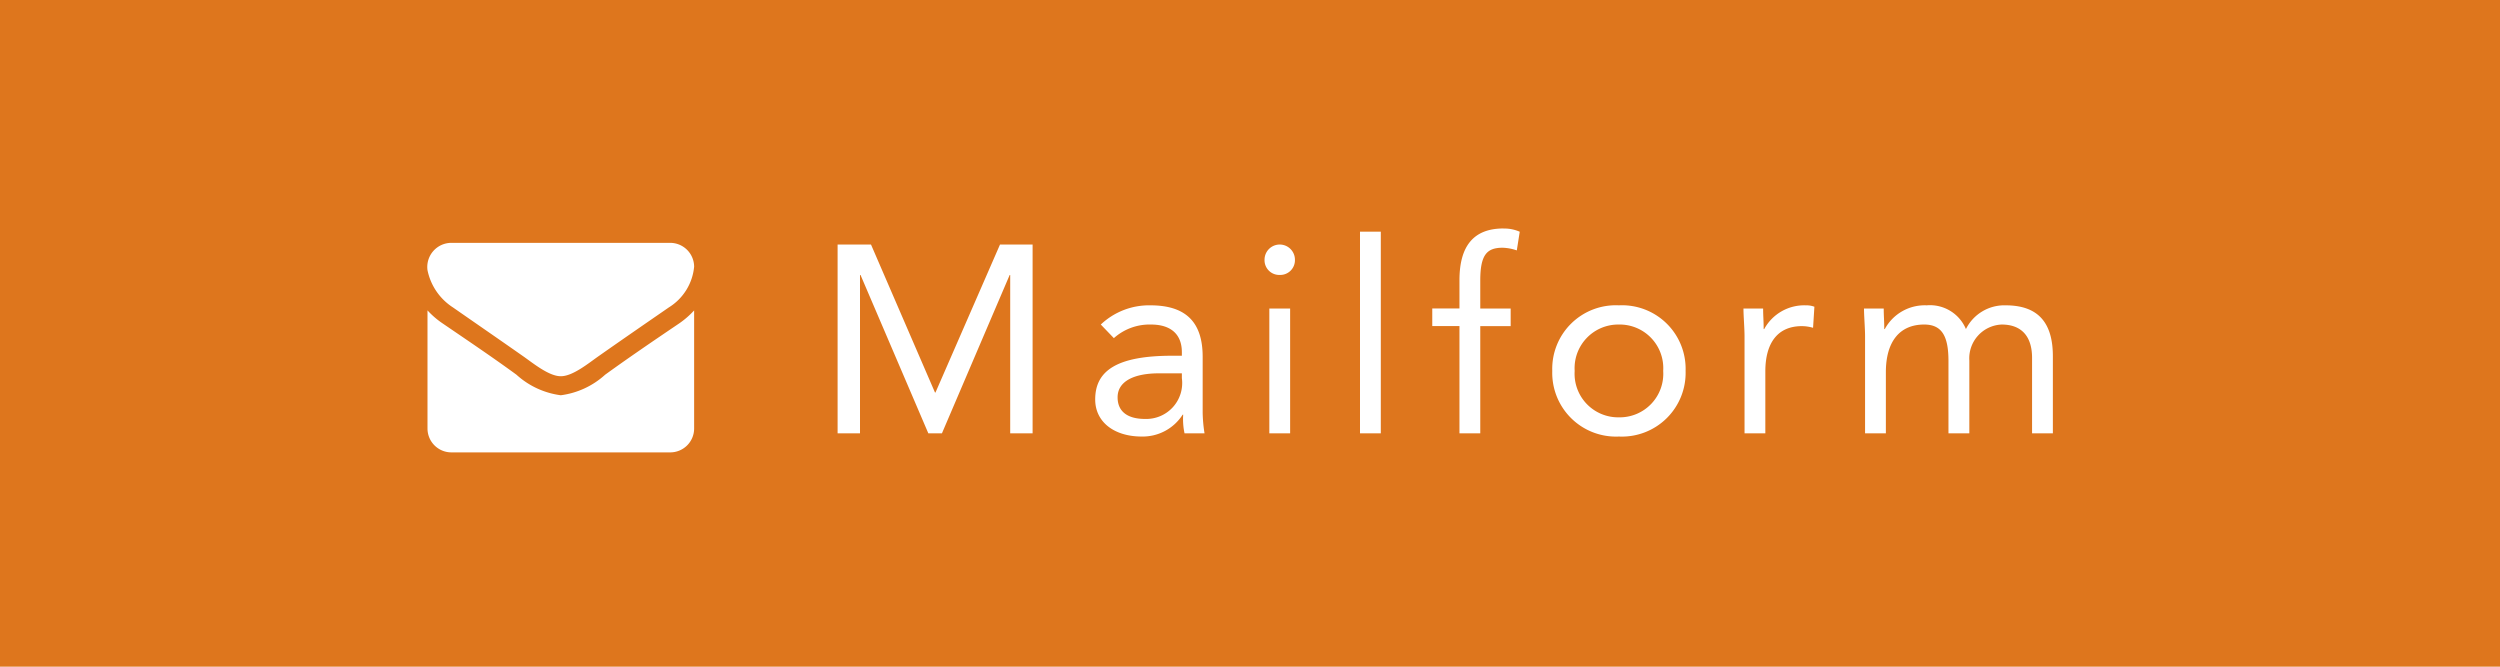 <svg xmlns="http://www.w3.org/2000/svg" width="150" height="40" viewBox="0 0 150 40">
  <g id="ヘッダー連絡先_svg_1" data-name="ヘッダー連絡先@svg*1" transform="translate(0 0.223)">
    <rect id="長方形_27" data-name="長方形 27" width="150" height="40" transform="translate(0 -0.223)" fill="#de761d"/>
    <path id="パス_274580" data-name="パス 274580" d="M-33.352-7.375a5.259,5.259,0,0,1-.893.777c-1.491,1.009-2.991,2.027-4.446,3.08a4.893,4.893,0,0,1-2.652,1.232h-.018a4.893,4.893,0,0,1-2.652-1.232C-45.468-4.58-46.968-5.589-48.45-6.6a4.993,4.993,0,0,1-.9-.777V-.286a1.433,1.433,0,0,0,1.429,1.429h13.143A1.433,1.433,0,0,0-33.352-.286Zm0-2.625a1.439,1.439,0,0,0-1.429-1.429H-47.923A1.448,1.448,0,0,0-49.352-9.8a3.481,3.481,0,0,0,1.536,2.25c1.384.964,2.786,1.929,4.17,2.9.58.4,1.563,1.223,2.286,1.223h.018c.723,0,1.705-.821,2.286-1.223,1.384-.973,2.786-1.938,4.179-2.9A3.224,3.224,0,0,0-33.352-10Zm8.608-1.328V0H-23.4V-9.5h.032L-19.3,0h.816l4.064-9.5h.032V0h1.344V-11.328H-15l-3.872,8.88H-18.9l-3.84-8.88ZM-5.976-7.68A4.21,4.21,0,0,0-8.952-6.528l.784.816a3.216,3.216,0,0,1,2.224-.816c1.168,0,1.856.56,1.856,1.664v.208h-.576c-3.328,0-4.624.9-4.624,2.624C-9.288-.672-8.136.192-6.5.192A2.849,2.849,0,0,0-4.04-1.12h.032A4.027,4.027,0,0,0-3.928,0h1.2A8.813,8.813,0,0,1-2.84-1.232v-3.36C-2.84-6.64-3.816-7.68-5.976-7.68ZM-7.944-2.16c0-.976,1.008-1.44,2.48-1.44h1.376v.288A2.156,2.156,0,0,1-6.3-.864C-7.352-.864-7.944-1.312-7.944-2.16Zm9.728-9.168a.912.912,0,0,0-.912.912.883.883,0,0,0,.912.912.883.883,0,0,0,.912-.912A.912.912,0,0,0,1.784-11.328ZM1.16-7.488V0H2.408V-7.488ZM6.6-12.1V0H7.848V-12.1Zm8.608-.192c-1.792,0-2.64,1.056-2.64,3.1v1.7H10.936v1.056h1.632V0h1.248V-6.432H15.64V-7.488H13.816v-1.68c0-1.552.4-1.968,1.344-1.968a2.846,2.846,0,0,1,.848.16l.176-1.12A2.309,2.309,0,0,0,15.208-12.288ZM22.136-7.68a3.815,3.815,0,0,0-4,3.936,3.824,3.824,0,0,0,4,3.936,3.824,3.824,0,0,0,4-3.936A3.815,3.815,0,0,0,22.136-7.68ZM19.48-3.744a2.62,2.62,0,0,1,2.64-2.784,2.618,2.618,0,0,1,2.672,2.784A2.614,2.614,0,0,1,22.136-.96,2.615,2.615,0,0,1,19.48-3.744ZM33.352-7.68a2.734,2.734,0,0,0-2.5,1.424h-.032c0-.5-.032-.768-.032-1.232H29.608c0,.448.064,1.168.064,1.664V0H30.92V-3.712c0-1.728.752-2.72,2.192-2.72a2.436,2.436,0,0,1,.672.1l.08-1.264A1.375,1.375,0,0,0,33.352-7.68Zm7.248,0a2.724,2.724,0,0,0-2.512,1.424h-.032c0-.5-.032-.768-.032-1.232H36.84c0,.448.064,1.168.064,1.664V0h1.248V-3.664c0-1.808.8-2.864,2.3-2.864,1.088,0,1.456.736,1.456,2.192V0H43.16V-4.368A2.03,2.03,0,0,1,45.1-6.528c1.2,0,1.824.72,1.824,2V0h1.248V-4.624c0-2.032-.9-3.056-2.832-3.056a2.573,2.573,0,0,0-2.384,1.424A2.339,2.339,0,0,0,40.6-7.68Z" transform="translate(75 25.777)" fill="#fff"/>
  </g>
</svg>
